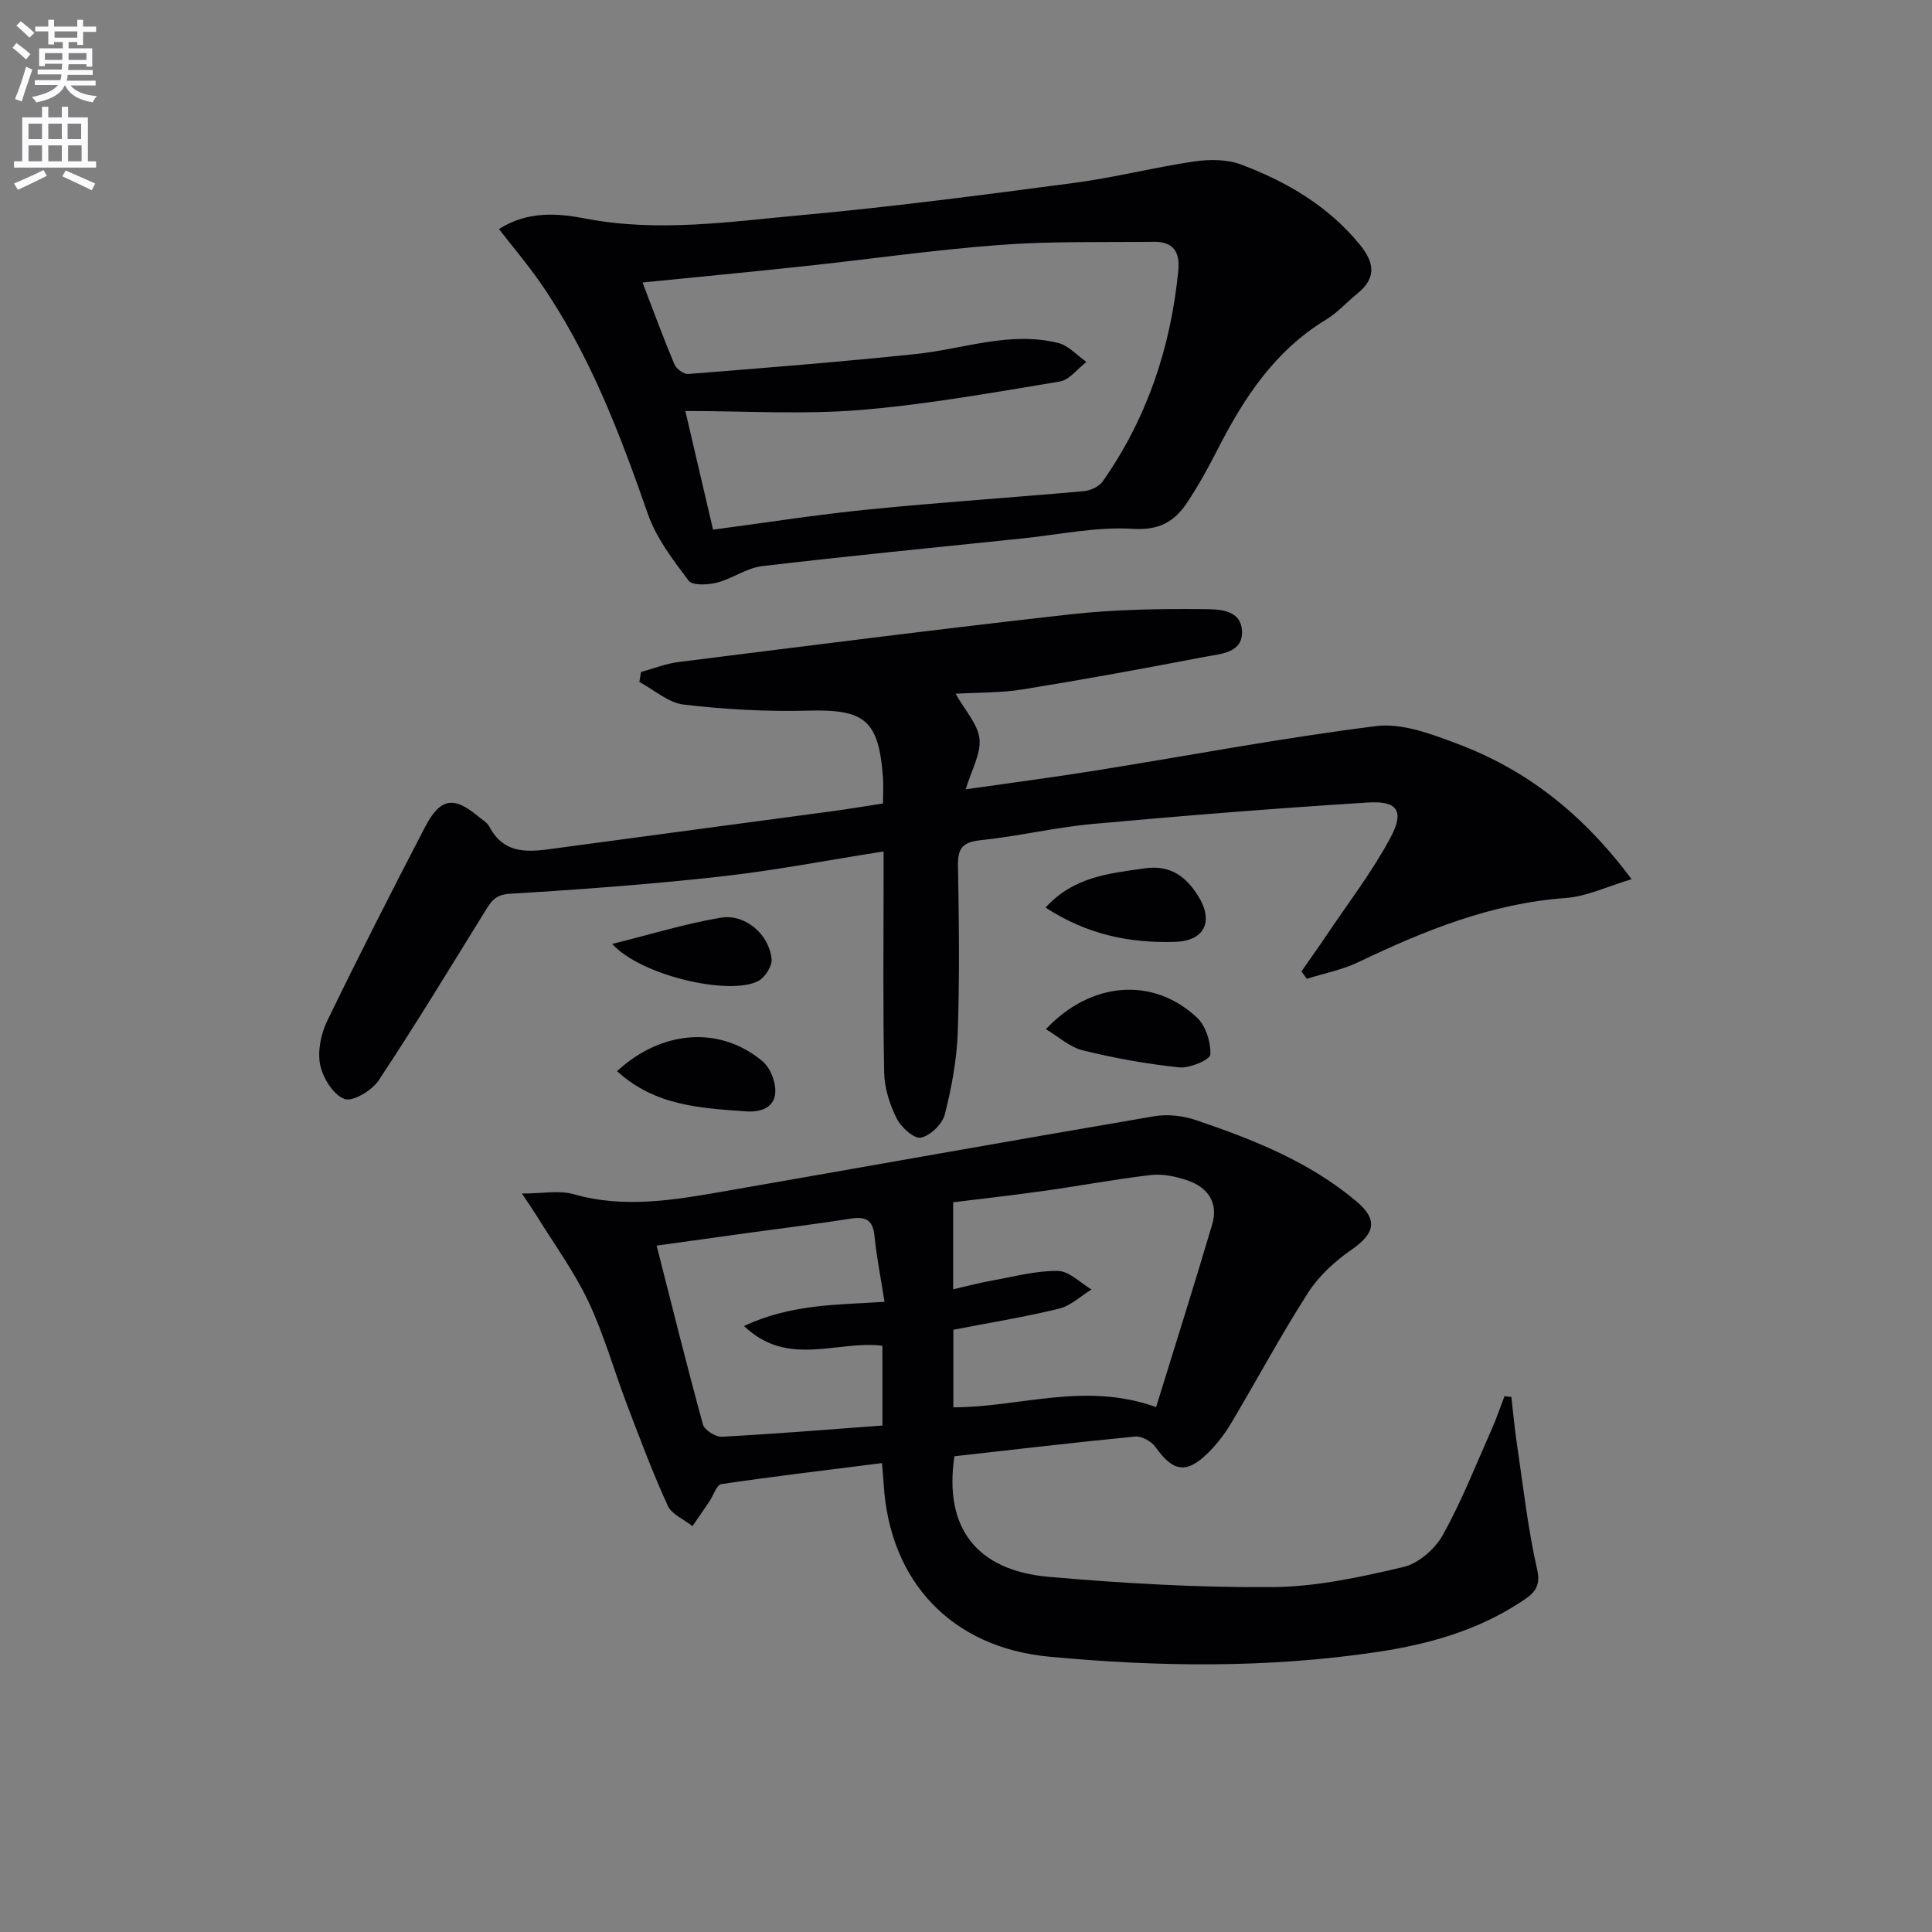 <svg enable-background="new 0 0 400 400" viewBox="0 0 400 400" xmlns="http://www.w3.org/2000/svg"><rect x="0" y="0" width="400" height="400" fill="#808080" stroke="none"/><path d="m2.6 9.9.8-1c.9.7 1.9 1.4 2.9 2.3l-.9 1.1c-1.1-1-2-1.8-2.8-2.4zm.5 10.6c.9-2.1 1.6-4.3 2.3-6.7.4.2.8.4 1.3.6-.7 2.1-1.5 4.3-2.2 6.6zm.3-15.2.9-.9c1 .8 2 1.6 2.8 2.4l-1 1c-.9-.9-1.8-1.7-2.7-2.5zm12.6-1.2h1.2v1.4h2.7v1.1h-2.7v2.7h-1.2v-.6h-1.8v1.3h4.9v3.8h-1.2v-.5h-3.7c0 .4-.1.9-.1 1.2h5.1v1h-5.2c0 .5-.1.9-.2 1.2h6v1h-5.2c1.1 1.3 2.9 2 5.5 2.2-.4.4-.7.8-.9 1.3-2.9-.5-4.8-1.6-5.7-3.5h-.1c-.8 1.7-2.7 2.9-5.9 3.5-.2-.4-.6-.8-.9-1.1 2.8-.6 4.6-1.4 5.4-2.5h-4.8v-1h5.3c.1-.3.2-.7.2-1.2h-4.9v-1h5c0-.4 0-.8.1-1.2h-3.6v.5h-1.2v-3.7h4.9v-1.3h-1.8v.5h-1.2v-2.7h-2.7v-1h2.7v-1.4h1.2v1.4h4.8zm-6.7 8.3h3.6c0-.4 0-.9 0-1.4h-3.6zm1.9-4.6h4.8v-1.3h-4.7v1.3zm6.7 3.2h-3.7v1.4h3.7z" fill="#fbfafc"/><path d="m8.7 22.1h1.3v2.2h2.8v-2.2h1.3v2.2h4.1v9.1h1.7v1.3h-17v-1.3h1.7v-9.1h4.1zm.3 13.1.7 1.2c-1.8.9-3.8 1.9-6 2.9-.2-.4-.5-.8-.8-1.3 2.3-1 4.4-1.9 6.1-2.8zm-3.1-6.4h2.8v-3.2h-2.8zm0 4.6h2.8v-3.3h-2.8zm4.1-4.6h2.8v-3.2h-2.8zm0 4.6h2.8v-3.3h-2.8zm3.6 1.9c2.1.9 4.1 1.8 6.1 2.7l-.7 1.4c-2.2-1.1-4.2-2-6.1-2.9zm3.2-9.7h-2.8v3.2h2.8zm-2.7 7.8h2.8v-3.3h-2.8z" fill="#fbfafc"/><g fill="#010104"><path d="m197.6 301.5c-2.19 14.76 4.48 23.66 19.64 24.98 15.39 1.34 30.87 2.23 46.3 2.11 9.03-.07 18.14-2.07 26.99-4.15 3.13-.73 6.57-3.72 8.18-6.62 3.93-7.05 6.9-14.64 10.19-22.05.97-2.19 1.73-4.47 2.59-6.7.47.05.94.1 1.42.14.36 3.13.64 6.26 1.1 9.37 1.31 8.83 2.28 17.74 4.25 26.42.9 3.95-1.17 5.21-3.4 6.68-8.93 5.87-19.03 8.73-29.43 10.3-22.66 3.42-45.44 3.16-68.19 1.02-20.19-1.89-33.05-15.51-34.28-35.68-.08-1.29-.2-2.58-.35-4.4-11.3 1.43-22.3 2.73-33.26 4.35-.98.14-1.64 2.36-2.48 3.59-1.15 1.71-2.33 3.41-3.5 5.11-1.75-1.39-4.28-2.41-5.11-4.22-3.11-6.78-5.73-13.79-8.39-20.78-2.72-7.14-4.79-14.58-8.03-21.46-2.93-6.22-7.07-11.86-10.7-17.75-.75-1.21-1.57-2.38-3.08-4.65 4.29 0 7.7-.72 10.67.13 10.65 3.04 21.08 1.17 31.54-.65 29.58-5.15 59.13-10.45 88.72-15.49 2.8-.48 6.03-.08 8.75.85 11.81 4.02 23.4 8.6 33.12 16.8 4.45 3.75 3.84 6.6-.98 9.94-3.43 2.38-6.77 5.41-9.01 8.88-5.65 8.8-10.6 18.05-15.95 27.05-1.26 2.13-2.8 4.16-4.54 5.92-4.64 4.71-7.44 4.29-11.18-.98-.82-1.16-2.84-2.27-4.19-2.14-12.38 1.2-24.75 2.67-37.41 4.08zm41.76-10.18c3.96-12.82 7.9-25.27 11.6-37.78 1.38-4.65-.97-7.79-5.31-9.22-2.32-.76-4.94-1.32-7.32-1.05-7.4.86-14.73 2.24-22.11 3.28-6.66.94-13.35 1.68-18.88 2.37v18.02c2.93-.67 5.46-1.35 8.03-1.81 4.54-.81 9.11-2.06 13.65-2 2.34.03 4.65 2.48 6.97 3.84-2.24 1.37-4.31 3.39-6.74 3.98-7.2 1.75-14.54 2.94-21.87 4.36v16.06c13.76.01 27.14-5.36 41.98-.05zm-56.67-12.7c-9.48-1.15-19.58 4.59-28.65-4.08 9.78-4.59 19.3-4.37 29.09-5.01-.76-4.88-1.64-9.26-2.08-13.68-.34-3.43-1.98-4.01-5.02-3.53-6.88 1.09-13.79 1.93-20.69 2.88-6.34.87-12.69 1.76-19.39 2.69 3.24 12.73 6.26 24.91 9.58 37.01.32 1.17 2.6 2.63 3.9 2.56 11.04-.59 22.07-1.49 33.27-2.32-.01-6.01-.01-11.11-.01-16.52z"/><path d="m182.82 166.35c0-2.18.1-3.84-.02-5.49-.87-11.82-3.84-14.05-15.52-13.73-8.56.23-17.2-.26-25.71-1.25-3.2-.37-6.14-3.06-9.2-4.69.11-.69.23-1.38.34-2.06 2.58-.7 5.12-1.73 7.74-2.06 27.01-3.39 54.02-6.84 81.08-9.87 9.06-1.01 18.25-1.17 27.38-1.09 3.09.03 7.99-.1 8.23 4.5.24 4.62-4.46 4.76-7.71 5.38-12.54 2.41-25.11 4.71-37.71 6.75-4.53.73-9.2.61-13.87.89 1.95 3.48 4.61 6.29 4.94 9.34.33 3.1-1.65 6.44-2.85 10.45 9.34-1.34 18.18-2.49 26.97-3.9 19.34-3.09 38.6-6.77 58.01-9.19 5.35-.67 11.37 1.62 16.68 3.61 14.33 5.36 26.02 14.42 36.21 28.09-5.09 1.51-9.3 3.58-13.64 3.89-15.44 1.11-29.32 6.77-43.02 13.32-3.32 1.58-7.05 2.3-10.59 3.41-.37-.51-.75-1.01-1.12-1.52 1.71-2.46 3.46-4.89 5.13-7.38 4.51-6.73 9.51-13.21 13.31-20.32 2.94-5.51 1.47-7.66-4.63-7.28-19.02 1.19-38.03 2.71-57.01 4.44-7.76.71-15.41 2.55-23.16 3.36-3.64.38-4.81 1.54-4.74 5.18.2 11.49.35 23-.04 34.49-.2 5.74-1.27 11.54-2.69 17.12-.51 2-3.02 4.42-4.98 4.8-1.41.27-4.09-2.18-5-4.01-1.43-2.88-2.51-6.24-2.57-9.43-.27-13.32-.12-26.66-.12-39.99 0-1.8 0-3.61 0-5.83-11.6 1.82-22.64 3.96-33.78 5.2-14.51 1.61-29.09 2.69-43.67 3.57-3.03.18-3.87 1.69-5.1 3.67-7.25 11.71-14.39 23.5-22 34.97-1.38 2.09-5.36 4.47-7.07 3.84-2.3-.86-4.46-4.32-5.02-7.01-.59-2.83.12-6.4 1.41-9.08 6.52-13.47 13.34-26.81 20.23-40.1 3.2-6.17 5.98-6.59 11.15-2.25.76.64 1.76 1.18 2.19 2 3.23 6.17 8.6 5.25 14.04 4.51 19.08-2.59 38.16-5.11 57.24-7.68 3.28-.45 6.54-1 10.26-1.57z"/><path d="m103.3 47.42c6.13-3.88 12.43-3.22 17.97-2.16 15.04 2.88 29.86.63 44.68-.72 18.85-1.72 37.64-4.19 56.41-6.67 8.37-1.1 16.59-3.22 24.95-4.45 3.14-.46 6.75-.44 9.66.65 9.41 3.54 17.97 8.54 24.53 16.53 3.09 3.77 3.52 6.94-.48 10.19-2.19 1.78-4.12 3.96-6.5 5.4-10.54 6.39-16.95 16.13-22.38 26.77-1.96 3.83-4.04 7.63-6.43 11.2-2.59 3.87-5.75 5.67-11.18 5.33-7.53-.47-15.19 1.19-22.79 1.98-18.01 1.87-36.03 3.63-54.01 5.75-3.18.38-6.09 2.59-9.27 3.4-1.88.48-5.09.66-5.89-.4-3.25-4.31-6.7-8.83-8.45-13.85-5.87-16.85-12.18-33.43-22.48-48.17-2.52-3.59-5.38-6.97-8.34-10.78zm44.33 62.24c10.98-1.45 21.6-3.13 32.29-4.19 14.81-1.48 29.66-2.45 44.48-3.78 1.38-.12 3.17-.96 3.93-2.05 9.16-13.08 14.06-27.71 15.62-43.56.4-4.06-1.13-6.07-5.11-6.02-10.61.12-21.25-.14-31.81.65-13.56 1.01-27.05 2.96-40.58 4.41-10.99 1.18-22 2.22-33.42 3.37 2.25 5.86 4.29 11.45 6.59 16.92.4.94 1.94 2.1 2.87 2.02 15.72-1.25 31.44-2.49 47.11-4.13 9.84-1.03 19.48-4.79 29.52-2.28 2.13.53 3.88 2.57 5.81 3.91-1.83 1.4-3.51 3.73-5.52 4.06-13.74 2.27-27.49 4.76-41.34 5.9-11.81.96-23.77.2-36.18.2 1.89 8.08 3.76 16.06 5.74 24.57z"/><path d="m216.54 213.08c9.32-9.93 22.23-10.9 31.29-2.39 1.83 1.72 2.88 5.11 2.76 7.65-.05 1.05-4.27 2.87-6.41 2.65-6.71-.69-13.41-1.91-19.96-3.51-2.73-.66-5.06-2.84-7.68-4.4z"/><path d="m216.47 187.9c5.83-6.41 13.22-7.08 20.55-8.12 5.25-.75 8.53 1.66 11.09 5.79 3.2 5.17 1.3 9.23-4.79 9.43-9.26.29-18.12-1.41-26.85-7.1z"/><path d="m127.75 221.77c9.29-8.56 21.34-9.41 30.13-2.04 1.65 1.38 2.83 4.49 2.62 6.66-.27 2.9-2.98 3.94-6.06 3.71-9.41-.68-18.85-1.14-26.69-8.33z"/><path d="m126.75 195.43c8.17-2.03 15.25-4.23 22.49-5.43 5.07-.84 10.02 3.47 10.51 8.56.14 1.44-1.33 3.75-2.7 4.51-5.7 3.15-24.25-.95-30.3-7.64z"/></g></svg>
